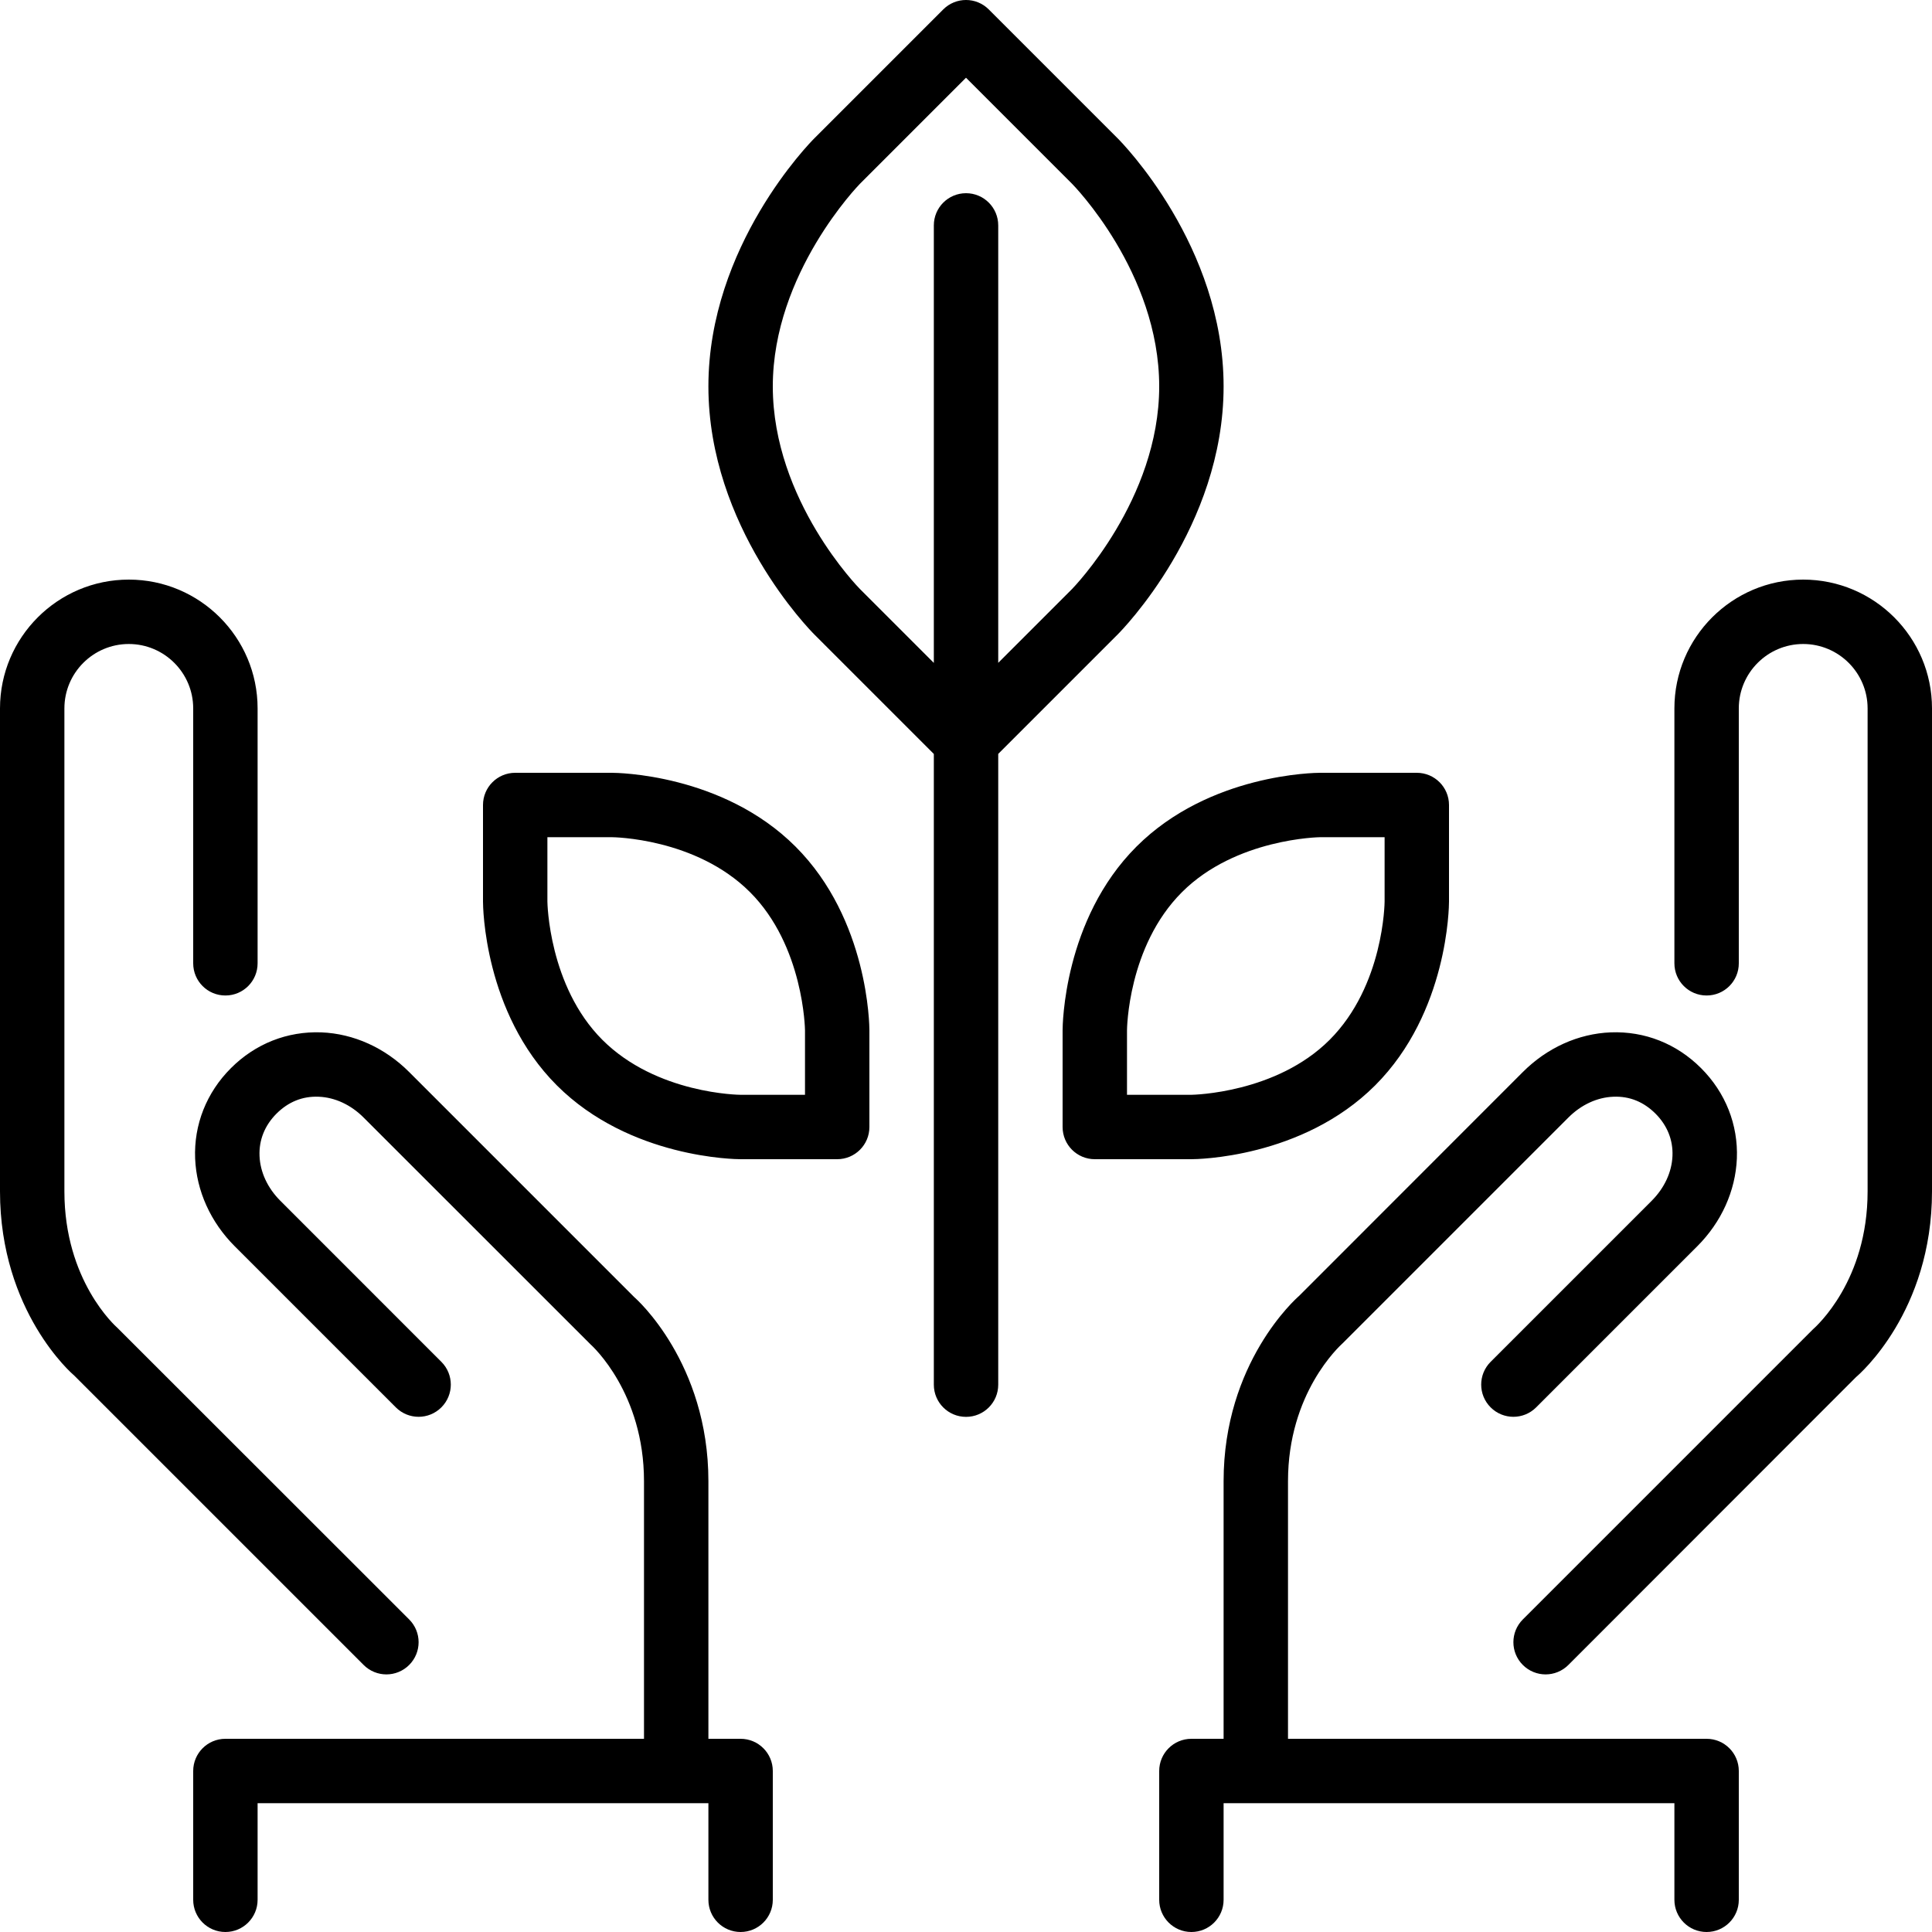 <?xml version="1.0" encoding="UTF-8" standalone="no"?>
<svg width="60px" height="60px" viewBox="0 0 60 60" version="1.1" xmlns="http://www.w3.org/2000/svg" xmlns:xlink="http://www.w3.org/1999/xlink" xmlns:sketch="http://www.bohemiancoding.com/sketch/ns">
    <!-- Generator: Sketch 3.4 (15575) - http://www.bohemiancoding.com/sketch -->
    <title>eco-keep</title>
    <desc>Created with Sketch.</desc>
    <defs></defs>
    <g id="Ecology" stroke="none" stroke-width="1" fill="none" fill-rule="evenodd" sketch:type="MSPage">
        <g id="Icon-14" sketch:type="MSArtboardGroup" fill="#000000">
            <path d="M11.293,51.707 L2.293,42.707 C2.259,42.683 0,40.734 0,37 L0,22 C0,19.794 1.794,18 4,18 C6.206,18 8,19.794 8,22 L8,29.917 C8,30.469 7.553,30.916 7,30.916 C6.447,30.916 6,30.469 6,29.917 L6,22 C6,20.897 5.102,20 4,20 C2.897,20 2,20.897 2,22 L2,37 C2,39.77 3.583,41.182 3.65,41.241 L12.707,50.293 C13.098,50.684 13.098,51.316 12.707,51.707 C12.512,51.902 12.256,52 12,52 C11.744,52 11.488,51.902 11.293,51.707 L11.293,51.707 Z M23,54 L22,54 L22,46 C22,42.32 19.751,40.328 19.707,40.293 L12.707,33.293 C11.955,32.54 10.986,32.102 9.981,32.061 C8.92,32.022 7.931,32.413 7.172,33.172 C6.412,33.931 6.018,34.929 6.06,35.98 C6.102,36.986 6.54,37.955 7.293,38.707 L12.293,43.707 C12.684,44.098 13.316,44.098 13.707,43.707 C14.098,43.316 14.098,42.684 13.707,42.293 L8.707,37.292 C8.31,36.896 8.08,36.401 8.06,35.899 C8.039,35.405 8.222,34.951 8.586,34.586 C8.951,34.222 9.393,34.038 9.899,34.06 C10.401,34.08 10.897,34.31 11.293,34.707 L18.34,41.751 C18.407,41.811 20,43.266 20,46 L20,54 L7,54 C6.447,54 6,54.448 6,55 L6,59 C6,59.552 6.447,60 7,60 C7.553,60 8,59.552 8,59 L8,56 L22,56 L22,59 C22,59.552 22.447,60 23,60 C23.553,60 24,59.552 24,59 L24,55 C24,54.448 23.553,54 23,54 L23,54 Z M56,18 C53.794,18 52,19.794 52,22 L52,29.917 C52,30.469 52.447,30.916 53,30.916 C53.553,30.916 54,30.469 54,29.917 L54,22 C54,20.897 54.897,20 56,20 C57.102,20 58,20.897 58,22 L58,37 C58,39.77 56.417,41.182 56.293,41.293 L47.293,50.293 C46.902,50.684 46.902,51.316 47.293,51.707 C47.488,51.902 47.744,52 48,52 C48.256,52 48.512,51.902 48.707,51.707 L57.644,42.764 C57.741,42.683 60,40.734 60,37 L60,22 C60,19.794 58.206,18 56,18 L56,18 Z M53,54 L40,54 L40,46 C40,43.266 41.593,41.811 41.707,41.707 L48.707,34.707 C49.103,34.31 49.599,34.08 50.101,34.06 C50.611,34.038 51.049,34.222 51.414,34.586 C51.778,34.951 51.961,35.405 51.94,35.899 C51.92,36.401 51.69,36.896 51.293,37.293 L46.293,42.293 C45.902,42.684 45.902,43.316 46.293,43.707 C46.684,44.098 47.316,44.098 47.707,43.707 L52.707,38.707 C53.46,37.955 53.897,36.986 53.94,35.98 C53.982,34.929 53.588,33.931 52.828,33.172 C52.069,32.413 51.081,32.02 50.019,32.061 C49.014,32.102 48.045,32.54 47.293,33.293 L40.345,40.245 C40.249,40.328 38,42.32 38,46 L38,54 L37,54 C36.447,54 36,54.448 36,55 L36,59 C36,59.552 36.447,60 37,60 C37.553,60 38,59.552 38,59 L38,56 L52,56 L52,59 C52,59.552 52.447,60 53,60 C53.553,60 54,59.552 54,59 L54,55 C54,54.448 53.553,54 53,54 L53,54 Z M31.001,23.413 L31.001,43.002 C31.001,43.555 30.554,44.002 30.001,44.002 C29.448,44.002 29.001,43.555 29.001,43.002 L29.001,23.415 L25.293,19.707 C25.158,19.573 22,16.364 22,12 C22,7.636 25.158,4.427 25.293,4.293 L29.293,0.293 C29.684,-0.098 30.316,-0.098 30.707,0.293 L34.707,4.293 C34.842,4.427 38,7.636 38,12 C38,16.364 34.842,19.573 34.707,19.707 L31.001,23.413 L31.001,23.413 Z M29.001,20.587 L29.001,7 C29.001,6.448 29.448,6 30.001,6 C30.554,6 31.001,6.448 31.001,7 L31.001,20.585 L33.293,18.293 C33.318,18.267 36,15.52 36,12 C36,8.455 33.32,5.734 33.293,5.707 L30,2.414 L26.707,5.707 C26.682,5.733 24,8.48 24,12 C24,15.545 26.68,18.266 26.707,18.293 L29.001,20.587 L29.001,20.587 Z M37,36 L34,36 C33.447,36 33,35.552 33,35 L33,32 C33,31.86 33.026,28.56 35.293,26.293 C37.56,24.026 40.86,24 41,24 L44,24 C44.553,24 45,24.448 45,25 L45,28 C45,28.14 44.974,31.44 42.707,33.707 C40.44,35.974 37.14,36 37,36 L37,36 Z M36.998,34 C37.06,33.999 39.634,33.952 41.293,32.293 C42.98,30.605 43,28.026 43,28 L43,26 L41,26 C40.977,26 38.378,26.036 36.707,27.707 C35.019,29.394 35,31.974 35,32 L35,34 L36.998,34 L36.998,34 Z M24.707,26.293 C26.974,28.56 27,31.86 27,32 L27,35 C27,35.552 26.553,36 26,36 L23,36 C22.86,36 19.56,35.974 17.293,33.707 C15.026,31.44 15,28.14 15,28 L15,25 C15,24.448 15.447,24 16,24 L19,24 C19.14,24 22.44,24.026 24.707,26.293 L24.707,26.293 Z M25,32 C25,31.977 24.964,29.378 23.293,27.707 C21.605,26.019 19.025,26 19,26 L17,26 L17,28 C17,28.023 17.036,30.622 18.707,32.293 C20.394,33.98 22.975,34 23,34 L25,34 L25,32 L25,32 Z" id="eco-keep" sketch:type="MSShapeGroup"></path>
        </g>
    </g>
</svg>